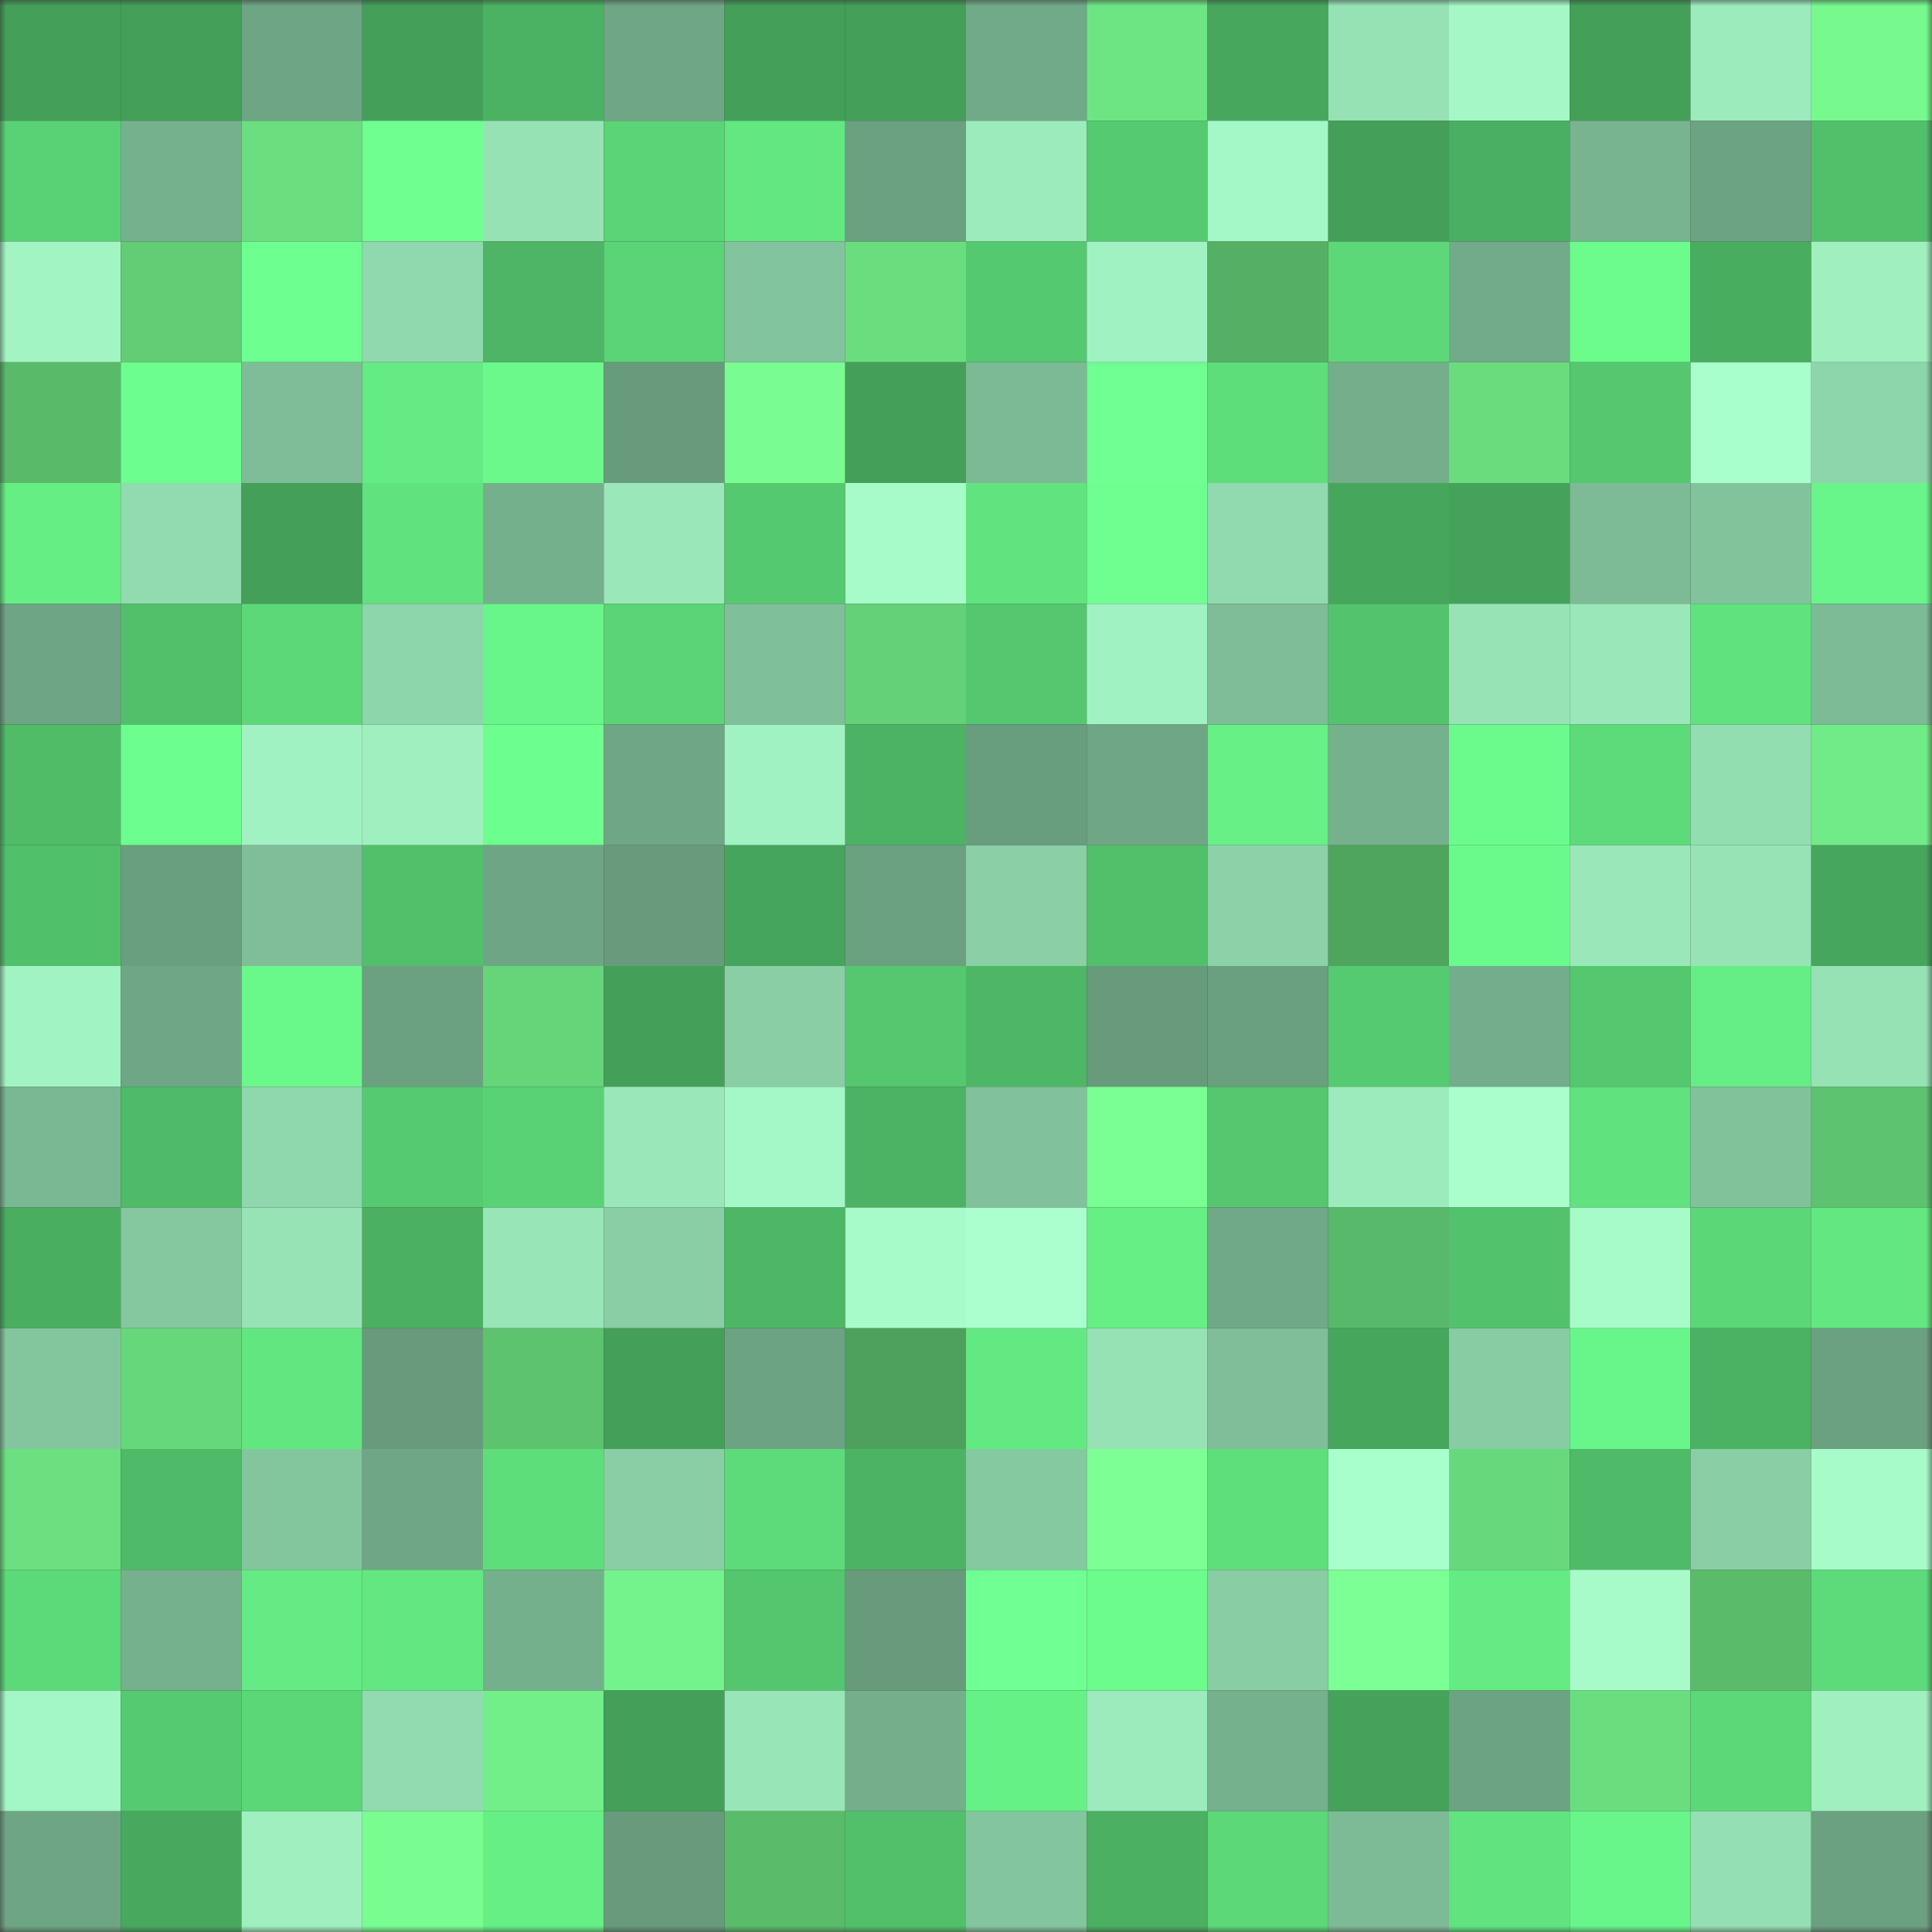<svg viewBox="0 0 160 160" fill="none" role="img" xmlns="http://www.w3.org/2000/svg" width="240" height="240" name="lens%2Cdengiesti.lens"><rect x="0" y="0" width="160" height="160" fill="#333333" stroke="none"/><mask id="730022888" mask-type="alpha" maskUnits="userSpaceOnUse" x="0" y="0" width="160" height="160"><rect width="160" height="160" fill="#FFFFFF"></rect></mask><g mask="url(#730022888)"><rect x="0" y="0" width="10" height="10" fill="#449f59"></rect><rect x="10" y="0" width="10" height="10" fill="#449f59"></rect><rect x="20" y="0" width="10" height="10" fill="#6ea584"></rect><rect x="30" y="0" width="10" height="10" fill="#449f59"></rect><rect x="40" y="0" width="10" height="10" fill="#4bb263"></rect><rect x="50" y="0" width="10" height="10" fill="#6fa786"></rect><rect x="60" y="0" width="10" height="10" fill="#449f59"></rect><rect x="70" y="0" width="10" height="10" fill="#449f59"></rect><rect x="80" y="0" width="10" height="10" fill="#71aa88"></rect><rect x="90" y="0" width="10" height="10" fill="#6ee583"></rect><rect x="100" y="0" width="10" height="10" fill="#47a85d"></rect><rect x="110" y="0" width="10" height="10" fill="#96e2b5"></rect><rect x="120" y="0" width="10" height="10" fill="#a5f7c6"></rect><rect x="130" y="0" width="10" height="10" fill="#449f59"></rect><rect x="140" y="0" width="10" height="10" fill="#9cebbc"></rect><rect x="150" y="0" width="10" height="10" fill="#77f98e"></rect><rect x="0" y="10" width="10" height="10" fill="#59d275"></rect><rect x="10" y="10" width="10" height="10" fill="#76b18e"></rect><rect x="20" y="10" width="10" height="10" fill="#6bde7f"></rect><rect x="30" y="10" width="10" height="10" fill="#6eff90"></rect><rect x="40" y="10" width="10" height="10" fill="#97e2b5"></rect><rect x="50" y="10" width="10" height="10" fill="#5ad476"></rect><rect x="60" y="10" width="10" height="10" fill="#62e781"></rect><rect x="70" y="10" width="10" height="10" fill="#6ba181"></rect><rect x="80" y="10" width="10" height="10" fill="#9cebbc"></rect><rect x="90" y="10" width="10" height="10" fill="#56ca71"></rect><rect x="100" y="10" width="10" height="10" fill="#a4f7c6"></rect><rect x="110" y="10" width="10" height="10" fill="#449f59"></rect><rect x="120" y="10" width="10" height="10" fill="#4aaf62"></rect><rect x="130" y="10" width="10" height="10" fill="#78b490"></rect><rect x="140" y="10" width="10" height="10" fill="#6ca383"></rect><rect x="150" y="10" width="10" height="10" fill="#52c06b"></rect><rect x="0" y="20" width="10" height="10" fill="#a2f4c3"></rect><rect x="10" y="20" width="10" height="10" fill="#62cd75"></rect><rect x="20" y="20" width="10" height="10" fill="#6dff8f"></rect><rect x="30" y="20" width="10" height="10" fill="#90d8ad"></rect><rect x="40" y="20" width="10" height="10" fill="#4db565"></rect><rect x="50" y="20" width="10" height="10" fill="#5ad476"></rect><rect x="60" y="20" width="10" height="10" fill="#82c49d"></rect><rect x="70" y="20" width="10" height="10" fill="#6ade7f"></rect><rect x="80" y="20" width="10" height="10" fill="#55c970"></rect><rect x="90" y="20" width="10" height="10" fill="#a1f2c2"></rect><rect x="100" y="20" width="10" height="10" fill="#55b065"></rect><rect x="110" y="20" width="10" height="10" fill="#5cd878"></rect><rect x="120" y="20" width="10" height="10" fill="#72ab89"></rect><rect x="130" y="20" width="10" height="10" fill="#6bfc8c"></rect><rect x="140" y="20" width="10" height="10" fill="#49ad60"></rect><rect x="150" y="20" width="10" height="10" fill="#9fefbf"></rect><rect x="0" y="30" width="10" height="10" fill="#59ba6a"></rect><rect x="10" y="30" width="10" height="10" fill="#6cff8e"></rect><rect x="20" y="30" width="10" height="10" fill="#7ebd98"></rect><rect x="30" y="30" width="10" height="10" fill="#64eb83"></rect><rect x="40" y="30" width="10" height="10" fill="#6af98a"></rect><rect x="50" y="30" width="10" height="10" fill="#679b7c"></rect><rect x="60" y="30" width="10" height="10" fill="#79fc90"></rect><rect x="70" y="30" width="10" height="10" fill="#449f59"></rect><rect x="80" y="30" width="10" height="10" fill="#7cba95"></rect><rect x="90" y="30" width="10" height="10" fill="#6fff92"></rect><rect x="100" y="30" width="10" height="10" fill="#5edd7b"></rect><rect x="110" y="30" width="10" height="10" fill="#74ae8b"></rect><rect x="120" y="30" width="10" height="10" fill="#6adc7e"></rect><rect x="130" y="30" width="10" height="10" fill="#54c76f"></rect><rect x="140" y="30" width="10" height="10" fill="#a9ffcc"></rect><rect x="150" y="30" width="10" height="10" fill="#8dd5aa"></rect><rect x="0" y="40" width="10" height="10" fill="#65ee84"></rect><rect x="10" y="40" width="10" height="10" fill="#92dbb0"></rect><rect x="20" y="40" width="10" height="10" fill="#449f59"></rect><rect x="30" y="40" width="10" height="10" fill="#60e27e"></rect><rect x="40" y="40" width="10" height="10" fill="#75b08d"></rect><rect x="50" y="40" width="10" height="10" fill="#9ae8ba"></rect><rect x="60" y="40" width="10" height="10" fill="#55c970"></rect><rect x="70" y="40" width="10" height="10" fill="#a7fbc9"></rect><rect x="80" y="40" width="10" height="10" fill="#61e47f"></rect><rect x="90" y="40" width="10" height="10" fill="#6eff90"></rect><rect x="100" y="40" width="10" height="10" fill="#91daaf"></rect><rect x="110" y="40" width="10" height="10" fill="#46a65c"></rect><rect x="120" y="40" width="10" height="10" fill="#45a25a"></rect><rect x="130" y="40" width="10" height="10" fill="#7cbb96"></rect><rect x="140" y="40" width="10" height="10" fill="#82c39c"></rect><rect x="150" y="40" width="10" height="10" fill="#68f589"></rect><rect x="0" y="50" width="10" height="10" fill="#6ea685"></rect><rect x="10" y="50" width="10" height="10" fill="#52c06b"></rect><rect x="20" y="50" width="10" height="10" fill="#5cd878"></rect><rect x="30" y="50" width="10" height="10" fill="#8dd5aa"></rect><rect x="40" y="50" width="10" height="10" fill="#68f589"></rect><rect x="50" y="50" width="10" height="10" fill="#5ad476"></rect><rect x="60" y="50" width="10" height="10" fill="#7fbf99"></rect><rect x="70" y="50" width="10" height="10" fill="#64d077"></rect><rect x="80" y="50" width="10" height="10" fill="#54c76f"></rect><rect x="90" y="50" width="10" height="10" fill="#a1f2c2"></rect><rect x="100" y="50" width="10" height="10" fill="#7ebd97"></rect><rect x="110" y="50" width="10" height="10" fill="#53c46d"></rect><rect x="120" y="50" width="10" height="10" fill="#97e3b6"></rect><rect x="130" y="50" width="10" height="10" fill="#9ae8ba"></rect><rect x="140" y="50" width="10" height="10" fill="#60e37e"></rect><rect x="150" y="50" width="10" height="10" fill="#7cbb96"></rect><rect x="0" y="60" width="10" height="10" fill="#50bc68"></rect><rect x="10" y="60" width="10" height="10" fill="#6cff8e"></rect><rect x="20" y="60" width="10" height="10" fill="#a1f2c2"></rect><rect x="30" y="60" width="10" height="10" fill="#9fefbf"></rect><rect x="40" y="60" width="10" height="10" fill="#6dff8e"></rect><rect x="50" y="60" width="10" height="10" fill="#6fa786"></rect><rect x="60" y="60" width="10" height="10" fill="#a1f2c2"></rect><rect x="70" y="60" width="10" height="10" fill="#4cb364"></rect><rect x="80" y="60" width="10" height="10" fill="#689d7e"></rect><rect x="90" y="60" width="10" height="10" fill="#6fa786"></rect><rect x="100" y="60" width="10" height="10" fill="#66f086"></rect><rect x="110" y="60" width="10" height="10" fill="#76b18e"></rect><rect x="120" y="60" width="10" height="10" fill="#6bfb8c"></rect><rect x="130" y="60" width="10" height="10" fill="#5ddb7a"></rect><rect x="140" y="60" width="10" height="10" fill="#93deb1"></rect><rect x="150" y="60" width="10" height="10" fill="#71eb87"></rect><rect x="0" y="70" width="10" height="10" fill="#51c06b"></rect><rect x="10" y="70" width="10" height="10" fill="#699e7e"></rect><rect x="20" y="70" width="10" height="10" fill="#7fbe99"></rect><rect x="30" y="70" width="10" height="10" fill="#52c06b"></rect><rect x="40" y="70" width="10" height="10" fill="#6ea584"></rect><rect x="50" y="70" width="10" height="10" fill="#679b7c"></rect><rect x="60" y="70" width="10" height="10" fill="#46a55c"></rect><rect x="70" y="70" width="10" height="10" fill="#6ba181"></rect><rect x="80" y="70" width="10" height="10" fill="#8acfa6"></rect><rect x="90" y="70" width="10" height="10" fill="#52c06b"></rect><rect x="100" y="70" width="10" height="10" fill="#8cd2a8"></rect><rect x="110" y="70" width="10" height="10" fill="#4fa55e"></rect><rect x="120" y="70" width="10" height="10" fill="#6afa8b"></rect><rect x="130" y="70" width="10" height="10" fill="#9ae8ba"></rect><rect x="140" y="70" width="10" height="10" fill="#97e3b6"></rect><rect x="150" y="70" width="10" height="10" fill="#46a65c"></rect><rect x="0" y="80" width="10" height="10" fill="#a2f3c3"></rect><rect x="10" y="80" width="10" height="10" fill="#6fa786"></rect><rect x="20" y="80" width="10" height="10" fill="#69f88a"></rect><rect x="30" y="80" width="10" height="10" fill="#6ba181"></rect><rect x="40" y="80" width="10" height="10" fill="#66d479"></rect><rect x="50" y="80" width="10" height="10" fill="#449f59"></rect><rect x="60" y="80" width="10" height="10" fill="#89cea5"></rect><rect x="70" y="80" width="10" height="10" fill="#54c76f"></rect><rect x="80" y="80" width="10" height="10" fill="#4eb766"></rect><rect x="90" y="80" width="10" height="10" fill="#679b7c"></rect><rect x="100" y="80" width="10" height="10" fill="#6a9f7f"></rect><rect x="110" y="80" width="10" height="10" fill="#56ca71"></rect><rect x="120" y="80" width="10" height="10" fill="#73ad8b"></rect><rect x="130" y="80" width="10" height="10" fill="#54c76f"></rect><rect x="140" y="80" width="10" height="10" fill="#65ee85"></rect><rect x="150" y="80" width="10" height="10" fill="#96e2b5"></rect><rect x="0" y="90" width="10" height="10" fill="#7ab893"></rect><rect x="10" y="90" width="10" height="10" fill="#4fba67"></rect><rect x="20" y="90" width="10" height="10" fill="#8fd7ac"></rect><rect x="30" y="90" width="10" height="10" fill="#56ca71"></rect><rect x="40" y="90" width="10" height="10" fill="#59d275"></rect><rect x="50" y="90" width="10" height="10" fill="#9ae8ba"></rect><rect x="60" y="90" width="10" height="10" fill="#a4f7c6"></rect><rect x="70" y="90" width="10" height="10" fill="#4cb364"></rect><rect x="80" y="90" width="10" height="10" fill="#81c29c"></rect><rect x="90" y="90" width="10" height="10" fill="#7aff92"></rect><rect x="100" y="90" width="10" height="10" fill="#55c76f"></rect><rect x="110" y="90" width="10" height="10" fill="#9cebbc"></rect><rect x="120" y="90" width="10" height="10" fill="#a9fecc"></rect><rect x="130" y="90" width="10" height="10" fill="#60e27e"></rect><rect x="140" y="90" width="10" height="10" fill="#81c29b"></rect><rect x="150" y="90" width="10" height="10" fill="#5dc370"></rect><rect x="0" y="100" width="10" height="10" fill="#4aae61"></rect><rect x="10" y="100" width="10" height="10" fill="#85c8a0"></rect><rect x="20" y="100" width="10" height="10" fill="#97e3b6"></rect><rect x="30" y="100" width="10" height="10" fill="#4bb062"></rect><rect x="40" y="100" width="10" height="10" fill="#98e5b8"></rect><rect x="50" y="100" width="10" height="10" fill="#89cea5"></rect><rect x="60" y="100" width="10" height="10" fill="#4eb766"></rect><rect x="70" y="100" width="10" height="10" fill="#a7fbc9"></rect><rect x="80" y="100" width="10" height="10" fill="#abffce"></rect><rect x="90" y="100" width="10" height="10" fill="#65ef85"></rect><rect x="100" y="100" width="10" height="10" fill="#70a987"></rect><rect x="110" y="100" width="10" height="10" fill="#59b96a"></rect><rect x="120" y="100" width="10" height="10" fill="#53c26c"></rect><rect x="130" y="100" width="10" height="10" fill="#a7fbc9"></rect><rect x="140" y="100" width="10" height="10" fill="#5bd778"></rect><rect x="150" y="100" width="10" height="10" fill="#63e881"></rect><rect x="0" y="110" width="10" height="10" fill="#83c69e"></rect><rect x="10" y="110" width="10" height="10" fill="#67d77b"></rect><rect x="20" y="110" width="10" height="10" fill="#62e680"></rect><rect x="30" y="110" width="10" height="10" fill="#679b7c"></rect><rect x="40" y="110" width="10" height="10" fill="#5dc36f"></rect><rect x="50" y="110" width="10" height="10" fill="#449f59"></rect><rect x="60" y="110" width="10" height="10" fill="#6ca382"></rect><rect x="70" y="110" width="10" height="10" fill="#4da15c"></rect><rect x="80" y="110" width="10" height="10" fill="#63e981"></rect><rect x="90" y="110" width="10" height="10" fill="#96e2b5"></rect><rect x="100" y="110" width="10" height="10" fill="#7fbe99"></rect><rect x="110" y="110" width="10" height="10" fill="#46a65c"></rect><rect x="120" y="110" width="10" height="10" fill="#88cca3"></rect><rect x="130" y="110" width="10" height="10" fill="#68f589"></rect><rect x="140" y="110" width="10" height="10" fill="#4bb263"></rect><rect x="150" y="110" width="10" height="10" fill="#6ba181"></rect><rect x="0" y="120" width="10" height="10" fill="#6ce080"></rect><rect x="10" y="120" width="10" height="10" fill="#4fba67"></rect><rect x="20" y="120" width="10" height="10" fill="#83c69e"></rect><rect x="30" y="120" width="10" height="10" fill="#6fa786"></rect><rect x="40" y="120" width="10" height="10" fill="#5ede7b"></rect><rect x="50" y="120" width="10" height="10" fill="#89cea5"></rect><rect x="60" y="120" width="10" height="10" fill="#5ddb7a"></rect><rect x="70" y="120" width="10" height="10" fill="#4cb364"></rect><rect x="80" y="120" width="10" height="10" fill="#85c9a1"></rect><rect x="90" y="120" width="10" height="10" fill="#7eff96"></rect><rect x="100" y="120" width="10" height="10" fill="#5fdf7c"></rect><rect x="110" y="120" width="10" height="10" fill="#a9ffcc"></rect><rect x="120" y="120" width="10" height="10" fill="#68d87c"></rect><rect x="130" y="120" width="10" height="10" fill="#4fba67"></rect><rect x="140" y="120" width="10" height="10" fill="#89cea5"></rect><rect x="150" y="120" width="10" height="10" fill="#a7fbc9"></rect><rect x="0" y="130" width="10" height="10" fill="#5cd979"></rect><rect x="10" y="130" width="10" height="10" fill="#76b18e"></rect><rect x="20" y="130" width="10" height="10" fill="#64eb83"></rect><rect x="30" y="130" width="10" height="10" fill="#63e881"></rect><rect x="40" y="130" width="10" height="10" fill="#75b08d"></rect><rect x="50" y="130" width="10" height="10" fill="#74f28b"></rect><rect x="60" y="130" width="10" height="10" fill="#54c66e"></rect><rect x="70" y="130" width="10" height="10" fill="#679b7c"></rect><rect x="80" y="130" width="10" height="10" fill="#6fff92"></rect><rect x="90" y="130" width="10" height="10" fill="#6bfc8c"></rect><rect x="100" y="130" width="10" height="10" fill="#88cda4"></rect><rect x="110" y="130" width="10" height="10" fill="#7cff94"></rect><rect x="120" y="130" width="10" height="10" fill="#64eb83"></rect><rect x="130" y="130" width="10" height="10" fill="#a7fbc9"></rect><rect x="140" y="130" width="10" height="10" fill="#5abb6b"></rect><rect x="150" y="130" width="10" height="10" fill="#5ddb7a"></rect><rect x="0" y="140" width="10" height="10" fill="#a3f6c5"></rect><rect x="10" y="140" width="10" height="10" fill="#56ca71"></rect><rect x="20" y="140" width="10" height="10" fill="#5bd778"></rect><rect x="30" y="140" width="10" height="10" fill="#92dbb0"></rect><rect x="40" y="140" width="10" height="10" fill="#72ef89"></rect><rect x="50" y="140" width="10" height="10" fill="#449f59"></rect><rect x="60" y="140" width="10" height="10" fill="#98e5b7"></rect><rect x="70" y="140" width="10" height="10" fill="#74ae8b"></rect><rect x="80" y="140" width="10" height="10" fill="#66f186"></rect><rect x="90" y="140" width="10" height="10" fill="#9cebbc"></rect><rect x="100" y="140" width="10" height="10" fill="#76b18e"></rect><rect x="110" y="140" width="10" height="10" fill="#45a25a"></rect><rect x="120" y="140" width="10" height="10" fill="#6ca383"></rect><rect x="130" y="140" width="10" height="10" fill="#6ade7f"></rect><rect x="140" y="140" width="10" height="10" fill="#5cd878"></rect><rect x="150" y="140" width="10" height="10" fill="#9fefbf"></rect><rect x="0" y="150" width="10" height="10" fill="#6ea685"></rect><rect x="10" y="150" width="10" height="10" fill="#48a95e"></rect><rect x="20" y="150" width="10" height="10" fill="#9fefbf"></rect><rect x="30" y="150" width="10" height="10" fill="#79fc90"></rect><rect x="40" y="150" width="10" height="10" fill="#66ef85"></rect><rect x="50" y="150" width="10" height="10" fill="#679b7c"></rect><rect x="60" y="150" width="10" height="10" fill="#5abb6b"></rect><rect x="70" y="150" width="10" height="10" fill="#52c06b"></rect><rect x="80" y="150" width="10" height="10" fill="#83c59e"></rect><rect x="90" y="150" width="10" height="10" fill="#4bb062"></rect><rect x="100" y="150" width="10" height="10" fill="#5cd878"></rect><rect x="110" y="150" width="10" height="10" fill="#7cbb96"></rect><rect x="120" y="150" width="10" height="10" fill="#61e47f"></rect><rect x="130" y="150" width="10" height="10" fill="#68f589"></rect><rect x="140" y="150" width="10" height="10" fill="#94dfb3"></rect><rect x="150" y="150" width="10" height="10" fill="#6ba181"></rect></g></svg>